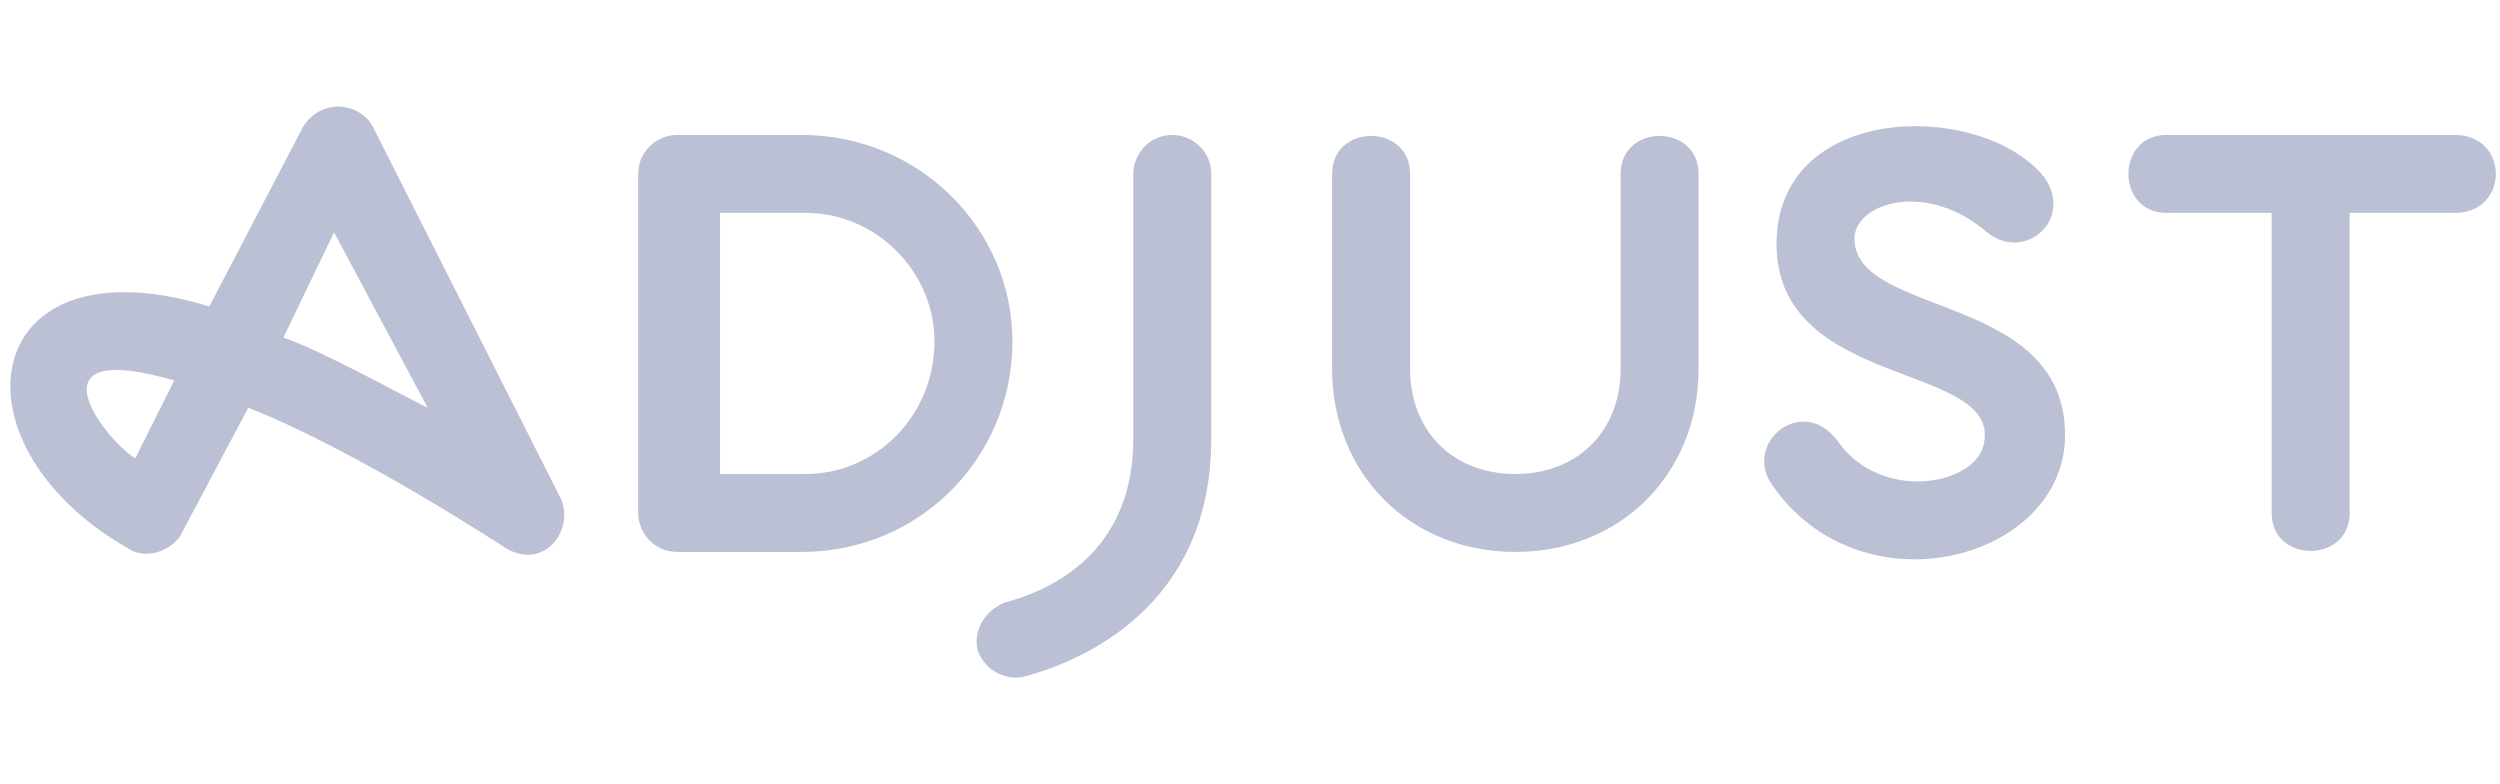 <?xml version="1.0" encoding="UTF-8"?>
<svg xmlns="http://www.w3.org/2000/svg" width="510" height="160" viewBox="0 0 510 160" fill="none">
  <g clip-path="url(#clip0_1781_24816)">
    <path d="M247.097 35.478V89.538C247.097 123.723 220.852 134.853 208.922 138.033C205.741 138.828 200.969 137.238 199.378 132.468C198.583 128.493 200.969 124.518 204.945 122.928C216.875 119.748 231.191 111.003 231.191 89.538V35.478C231.191 31.503 234.372 27.528 239.144 27.528C243.12 27.528 247.097 30.708 247.097 35.478ZM114.28 101.463C117.461 107.823 111.098 116.568 103.145 111.798C103.145 111.798 72.924 91.923 50.655 83.178L37.134 108.618C36.339 111.003 30.772 114.978 26 111.798C-11.38 90.333 -4.222 48.198 42.702 62.508L61.789 25.938C65.766 19.578 73.719 21.168 76.105 25.938L114.28 101.463ZM35.544 77.613C5.322 68.868 21.228 89.538 27.591 93.513L35.544 77.613ZM87.239 83.178L68.152 47.403L57.812 68.868C64.97 71.253 80.877 79.998 87.239 83.178ZM206.536 69.663C206.536 93.513 187.448 112.593 163.589 112.593H138.139C133.367 112.593 130.186 108.618 130.186 104.643V35.478C130.186 30.708 134.163 27.528 138.139 27.528H163.589C187.448 27.528 206.536 46.608 206.536 69.663ZM190.63 69.663C190.63 55.353 178.7 43.428 164.384 43.428H146.888V96.693H164.384C178.7 96.693 190.63 84.768 190.63 69.663ZM330.605 35.478V75.228C330.605 87.948 321.856 96.693 309.131 96.693C296.406 96.693 287.658 87.948 287.658 75.228V35.478C287.658 25.143 271.752 25.143 271.752 35.478V75.228C271.752 96.693 287.658 112.593 309.131 112.593C330.605 112.593 346.511 96.693 346.511 75.228V35.478C346.511 25.143 330.605 25.143 330.605 35.478ZM500.802 27.528H441.948C431.609 27.528 431.609 43.428 441.948 43.428H463.422V104.643C463.422 114.978 479.328 114.978 479.328 104.643V43.428H500.802C511.936 43.428 511.936 27.528 500.802 27.528ZM378.323 48.198C379.119 41.043 393.434 37.068 405.364 47.403C413.317 53.763 423.656 44.223 416.498 35.478C402.978 20.373 362.417 21.168 362.417 49.788C362.417 79.998 409.341 73.638 404.569 91.128C402.183 99.078 383.891 102.258 375.142 90.333C367.984 79.998 355.259 90.333 361.622 99.078C379.914 125.313 421.27 114.183 421.27 88.743C421.27 59.328 377.528 64.893 378.323 48.198Z" fill="#BCC0D5"></path>
  </g>
  <defs>
    <clipPath id="clip0_1781_24816">
      <rect width="509" height="159" fill="white" transform="translate(0.55 0.498)"></rect>
    </clipPath>
  </defs>
</svg>
